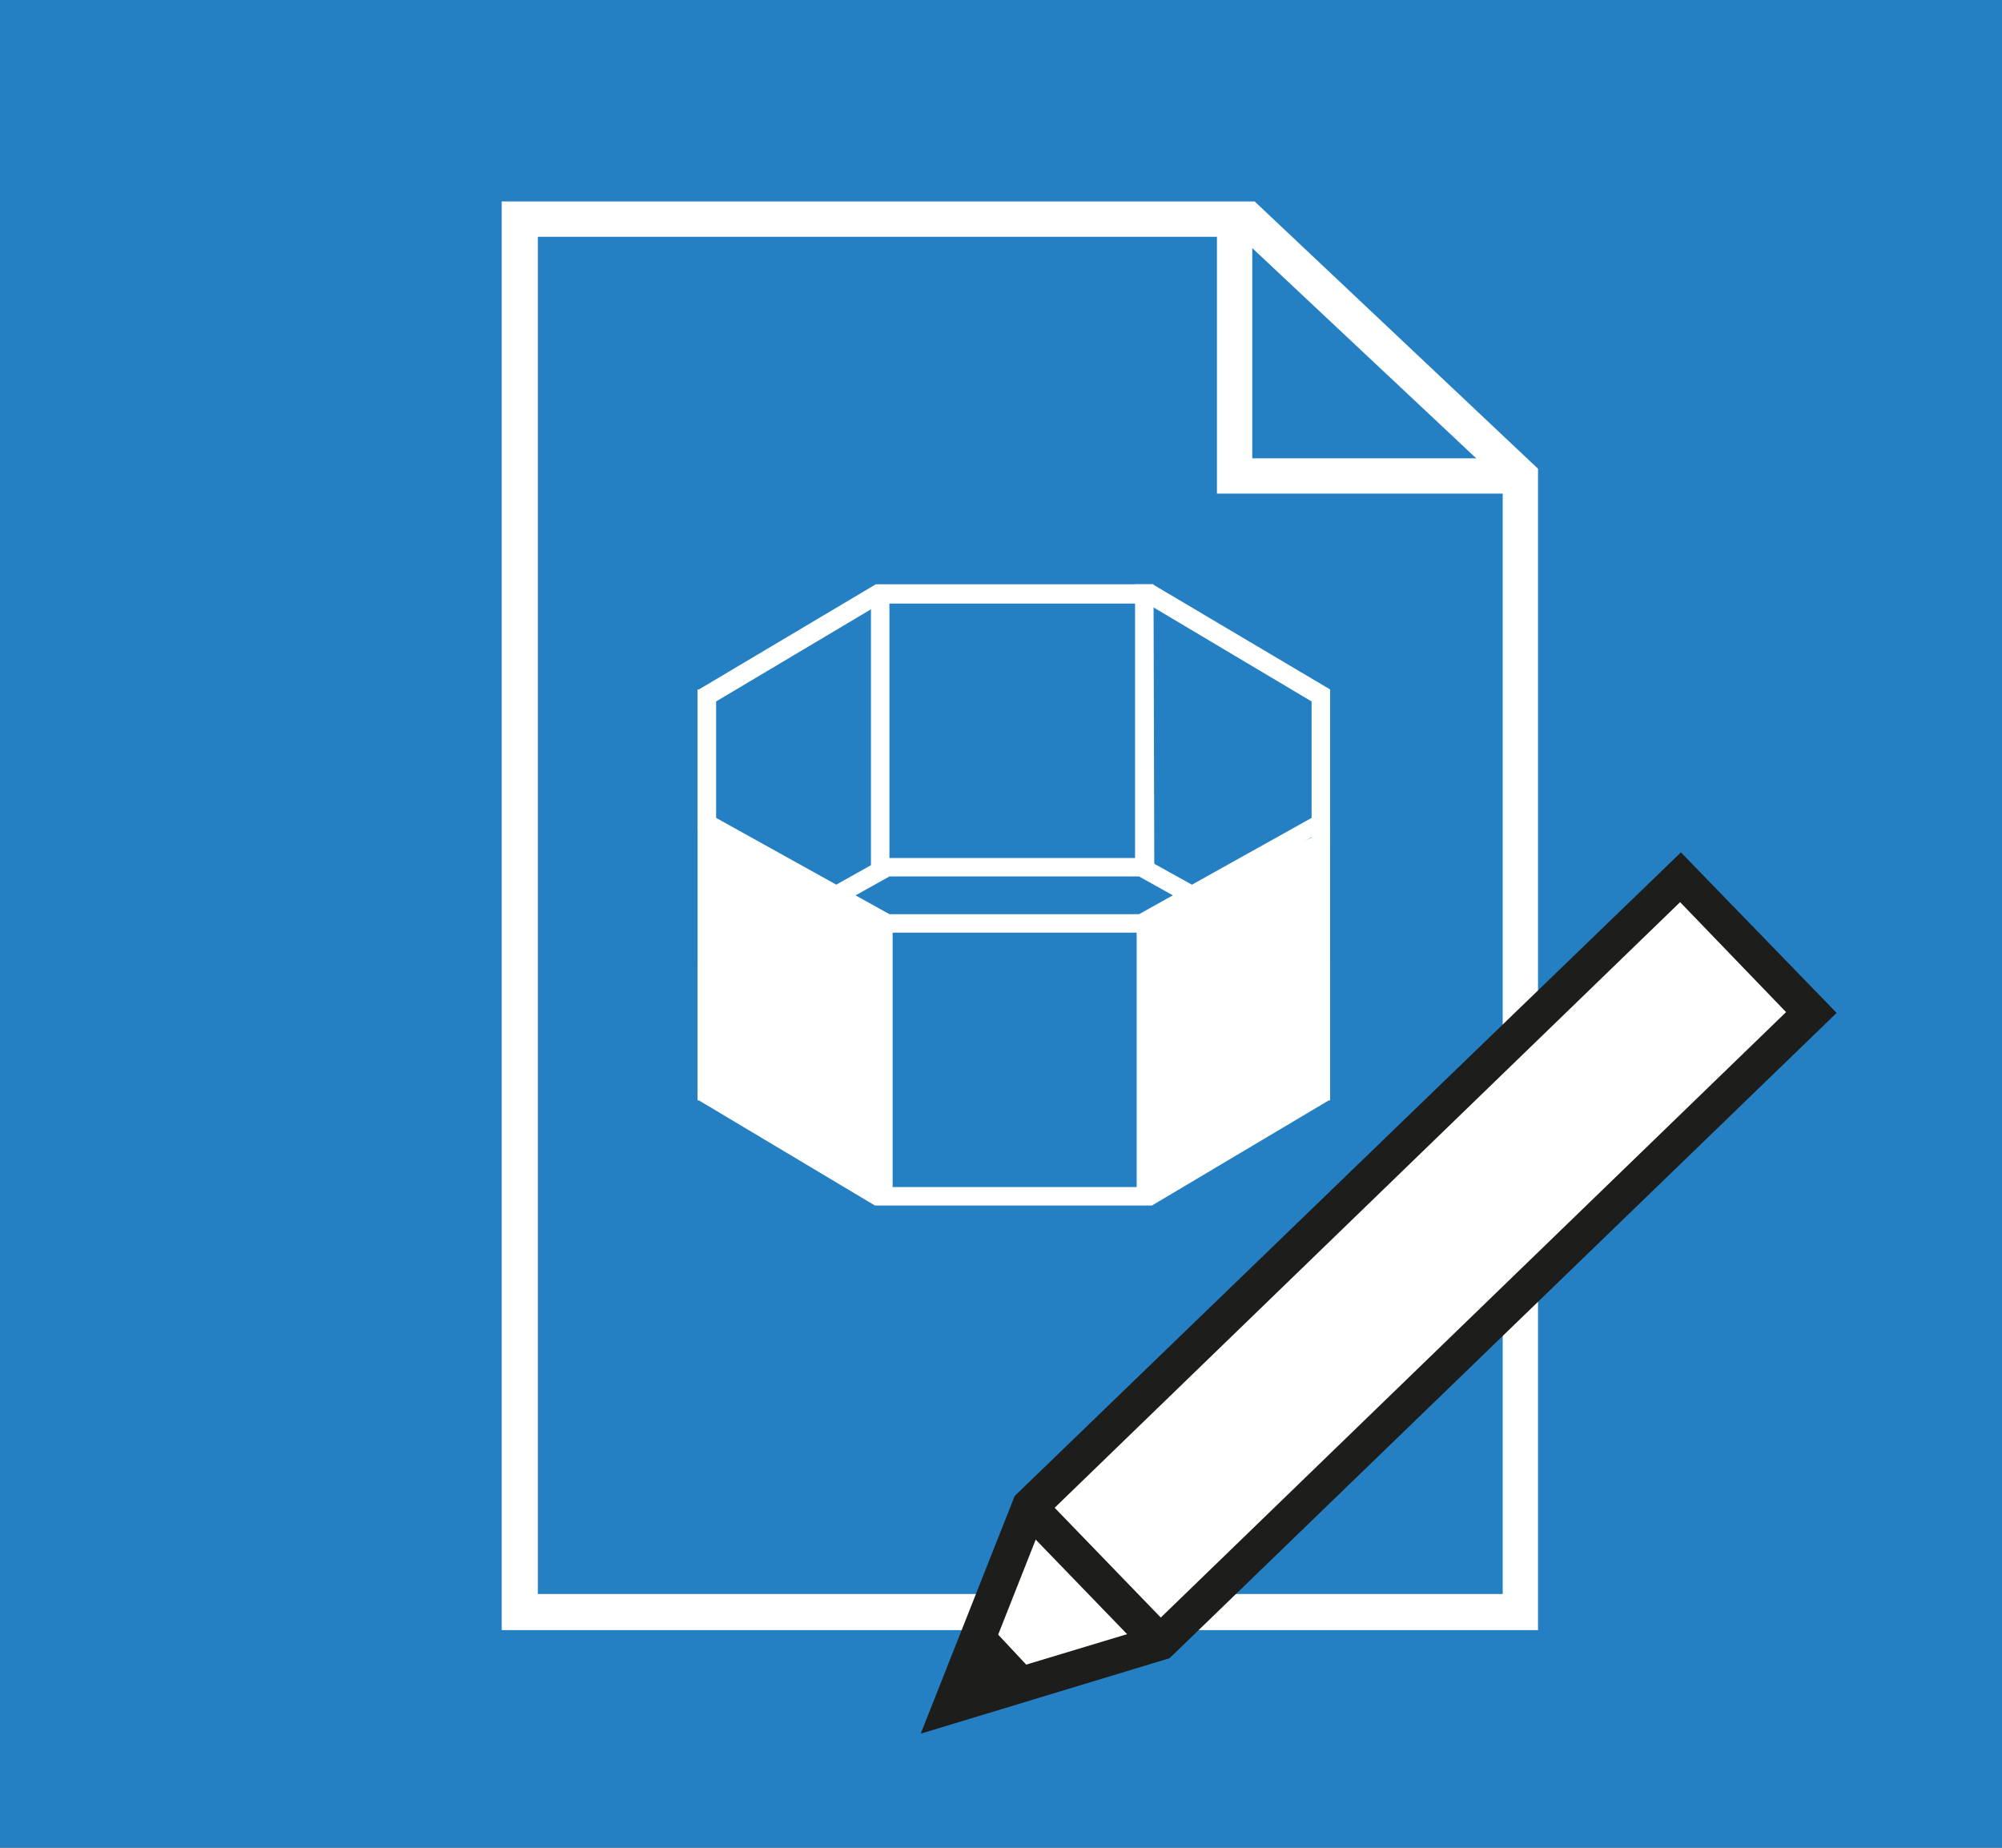 <svg id="Ebene_1" data-name="Ebene 1" xmlns="http://www.w3.org/2000/svg" width="249.4" height="230.2" viewBox="0 0 249.4 230.2"><rect x="0" y="0" width="249.4" height="230.2" fill="#333333" stroke="none"/><defs><style>.cls-1{fill:#2580c3;}.cls-2,.cls-4{fill:#fff;}.cls-3{fill:#1d1d1b;}.cls-4{stroke:#fff;stroke-miterlimit:10;}</style></defs><title>Bauteildesign</title><rect class="cls-1" width="249.4" height="230.19"/><path class="cls-2" d="M191.4,202.3H64V26h92.6l34.8,32.8ZM66.7,199.5H188.6V60L155.5,28.8H66.7Z" transform="translate(-0.6 -0.1)"/><path class="cls-2" d="M192.2,203.2H63.1V25.2h93.8l35.3,33.3ZM64.8,201.5H190.6V59.1L156.3,26.8H64.8Zm124.6-1.2H65.9V27.9h89.9l33.6,31.7ZM67.6,198.7H187.8V60.3L155.1,29.6H67.6Z" transform="translate(-0.6 -0.1)"/><polygon class="cls-2" points="187.7 60.7 152.4 60.7 152.4 26.3 155.2 26.3 155.2 57.9 187.7 57.9 187.7 60.7"/><path class="cls-2" d="M189.2,61.6h-37V25.5h4.4V57.2h32.6ZM153.8,60h33.7V58.8H155V27.2h-1.1Z" transform="translate(-0.6 -0.1)"/><polygon class="cls-2" points="209.3 109.3 128.2 187.9 118.4 212.6 144.5 204.7 225.6 126.2 209.3 109.3"/><path class="cls-3" d="M117.7,214l10.6-26.6,81.7-79.1,17.5,18-81.8,79.2Zm11.8-25.6-9.1,23,24.3-7.4,80.4-77.8-15.2-15.7Z" transform="translate(-0.6 -0.1)"/><path class="cls-3" d="M116.7,214.9l10.9-27.7.2-.2,82.1-79.5,18.3,18.8L145.9,206ZM130,188.7l-8.6,21.8,23-7,79.8-77.3-14.4-14.8Z" transform="translate(-0.6 -0.1)"/><path class="cls-3" d="M115.3,216.1l11.7-29.6.2-.2L210,106.3l19.4,20-83.1,80.4Zm13-28.5-10.2,26,27.3-8.3,81.6-79-17.1-17.7ZM120,211.8l9.4-23.7,80.5-77.9,15.5,16-80.6,78Zm10.7-22.6-7.9,20,21.2-6.4,79.1-76.6-13.2-13.7Z" transform="translate(-0.6 -0.1)"/><line class="cls-2" x1="128.2" y1="187.9" x2="144.5" y2="204.7"/><rect class="cls-3" x="136.2" y="184.6" width="1.6" height="23.45" transform="translate(-98.7 150.5) rotate(-44.1)"/><rect class="cls-3" x="135.6" y="184.6" width="2.8" height="23.45" transform="translate(-98.7 150.5) rotate(-44.1)"/><path class="cls-3" d="M144.1,206.9l-17.4-18,3.2-3.1,17.4,18Zm-15.1-18,15.2,15.7.8-.8-15.2-15.7Z" transform="translate(-0.6 -0.1)"/><line class="cls-2" x1="122.1" y1="203.5" x2="127.9" y2="209.7"/><rect class="cls-3" x="124.8" y="202.4" width="1.6" height="8.6" transform="translate(-107.9 141.5) rotate(-43.1)"/><rect class="cls-3" x="124.9" y="202.4" width="1.4" height="8.6" transform="translate(-108 141.5) rotate(-43.1)"/><rect class="cls-3" x="124.1" y="201.6" width="3" height="10.24" transform="translate(-107.9 141.5) rotate(-43.1)"/><polygon class="cls-3" points="127.9 209.7 122.1 203.5 118.4 212.6 127.9 209.7"/><path class="cls-3" d="M117.7,214l4.7-11.9,7.7,8.2ZM123,205l-2.5,6.4,6.6-2Z" transform="translate(-0.6 -0.1)"/><path class="cls-3" d="M117.9,213.8l4.5-11.5,7.4,7.9Zm5-9-2.7,6.8,7-2.1Z" transform="translate(-0.6 -0.1)"/><path class="cls-3" d="M116.5,215.1l5.6-14.3,9.2,9.8Zm6.7-8.7-1.6,4,4.2-1.3Z" transform="translate(-0.6 -0.1)"/><rect class="cls-2" x="108.8" y="74.8" width="1.5" height="33.78"/><path class="cls-2" d="M111.4,109.1h-2.3V74.5h2.3Zm-1.5-.8h.7v-33h-.7Z" transform="translate(-0.6 -0.1)"/><rect class="cls-2" x="141.8" y="73.3" width="1.5" height="35.3"/><path class="cls-2" d="M144.4,109.1H142V72.9h2.3Zm-1.5-.8h.7V73.8h-.7Z" transform="translate(-0.6 -0.1)"/><path class="cls-2" d="M144,149.9H109.8l-21.9-13V120.2l22.9-12.8H143l22.9,12.8v16.7Zm-33.8-1.5h33.4L164.4,136V121l-21.8-12.2H111.3L89.4,121V136Z" transform="translate(-0.6 -0.1)"/><path class="cls-2" d="M144.1,150.3H109.6L87.5,137.1V119.9h.2l23-12.9h32.4l23.2,12.9v17.2Zm-34.2-.8h34l21.6-12.8V120.4l-22.6-12.6H111L88.3,120.4v16.2Zm33.8-.7H110L89,136.2V120.8h.2l21.9-12.2h31.6l22,12.3v15.4Zm-33.4-.8h33.1L164,135.7V121.3l-21.5-12H111.4l-21.5,12v14.5Z" transform="translate(-0.6 -0.1)"/><rect class="cls-2" x="109.6" y="114.9" width="0.8" height="33.4"/><rect class="cls-2" x="108.8" y="114" width="2.4" height="35.04"/><rect class="cls-2" x="143.5" y="114.9" width="0.4" height="33.39"/><rect class="cls-2" x="142.6" y="114" width="2" height="35.03"/><rect class="cls-2" x="87.3" y="86.3" width="1.5" height="50.36"/><path class="cls-2" d="M89.8,137.2H87.5V86h2.3Zm-1.5-.8H89V86.8h-.7Z" transform="translate(-0.6 -0.1)"/><rect class="cls-2" x="163.8" y="86.5" width="1.5" height="50.14"/><path class="cls-2" d="M166.3,137.2H164v-51h2.3Zm-1.5-.8h.7V87h-.7Z" transform="translate(-0.6 -0.1)"/><polygon class="cls-2" points="88.8 104.6 89.1 136.5 109 147.1 109 114.3 88.8 104.6"/><path class="cls-2" d="M110.4,148.5,88.9,137.1l-.4-33.7,21.8,10.5ZM90.6,136.1l18.2,9.7V114.9L90.3,106Z" transform="translate(-0.6 -0.1)"/><path class="cls-2" d="M110.3,148.3,89,137l-.4-33.4,20.9,10.8ZM90.5,136.2l18.4,9.8V114.8l-18.7-9Z" transform="translate(-0.6 -0.1)"/><path class="cls-2" d="M111.2,149.7l-23-12.2-.4-35.2,22.6,11.6Zm-19.9-14,16.8,8.9V115.3L91,107.1Z" transform="translate(-0.6 -0.1)"/><polygon class="cls-2" points="164 105.7 163.7 137 143.1 147.4 143.1 115.2 164 105.7"/><path class="cls-2" d="M142.9,148.8v-34l22.6-10.3-.4,33.1Zm1.6-33v30.3l18.9-9.6.3-29.5Z" transform="translate(-0.6 -0.1)"/><path class="cls-2" d="M143,148.6V114.9l22.4-10.2-.4,31.6Zm1.5-32.9v30.7l19-9.6.3-29.9Z" transform="translate(-0.6 -0.1)"/><path class="cls-2" d="M142.2,150V114.4l24.1-11-.4,33.4Zm3.2-33.8V145l17.4-8.8.3-28.1Z" transform="translate(-0.6 -0.1)"/><path class="cls-4" d="M111.1,108.9" transform="translate(-0.6 -0.1)"/><path class="cls-2" d="M143,115.9H110.9L87.9,103.1V86.4l21.9-13H144l21.9,13v16.7Zm-31.7-1.5h31.3l21.8-12.2V87.2L143.6,74.9H110.2L89.4,87.2v14.9Z" transform="translate(-0.6 -0.1)"/><path class="cls-2" d="M143.1,116.3H110.7L87.5,103.3V86.1l22.2-13.2h34.5l22.1,13.1v17.2h-.2Zm-32.1-.8h31.9l22.6-12.6V86.6L143.9,73.8h-34L88.3,86.6v16.2Zm31.7-.7H111.1L89,102.4V87l21.1-12.5h33.7l21,12.5v15.4h-.2Zm-31.3-.8h31.1l21.5-12V87.5L143.5,75.3H110.3L89.8,87.5v14.5Z" transform="translate(-0.6 -0.1)"/></svg>